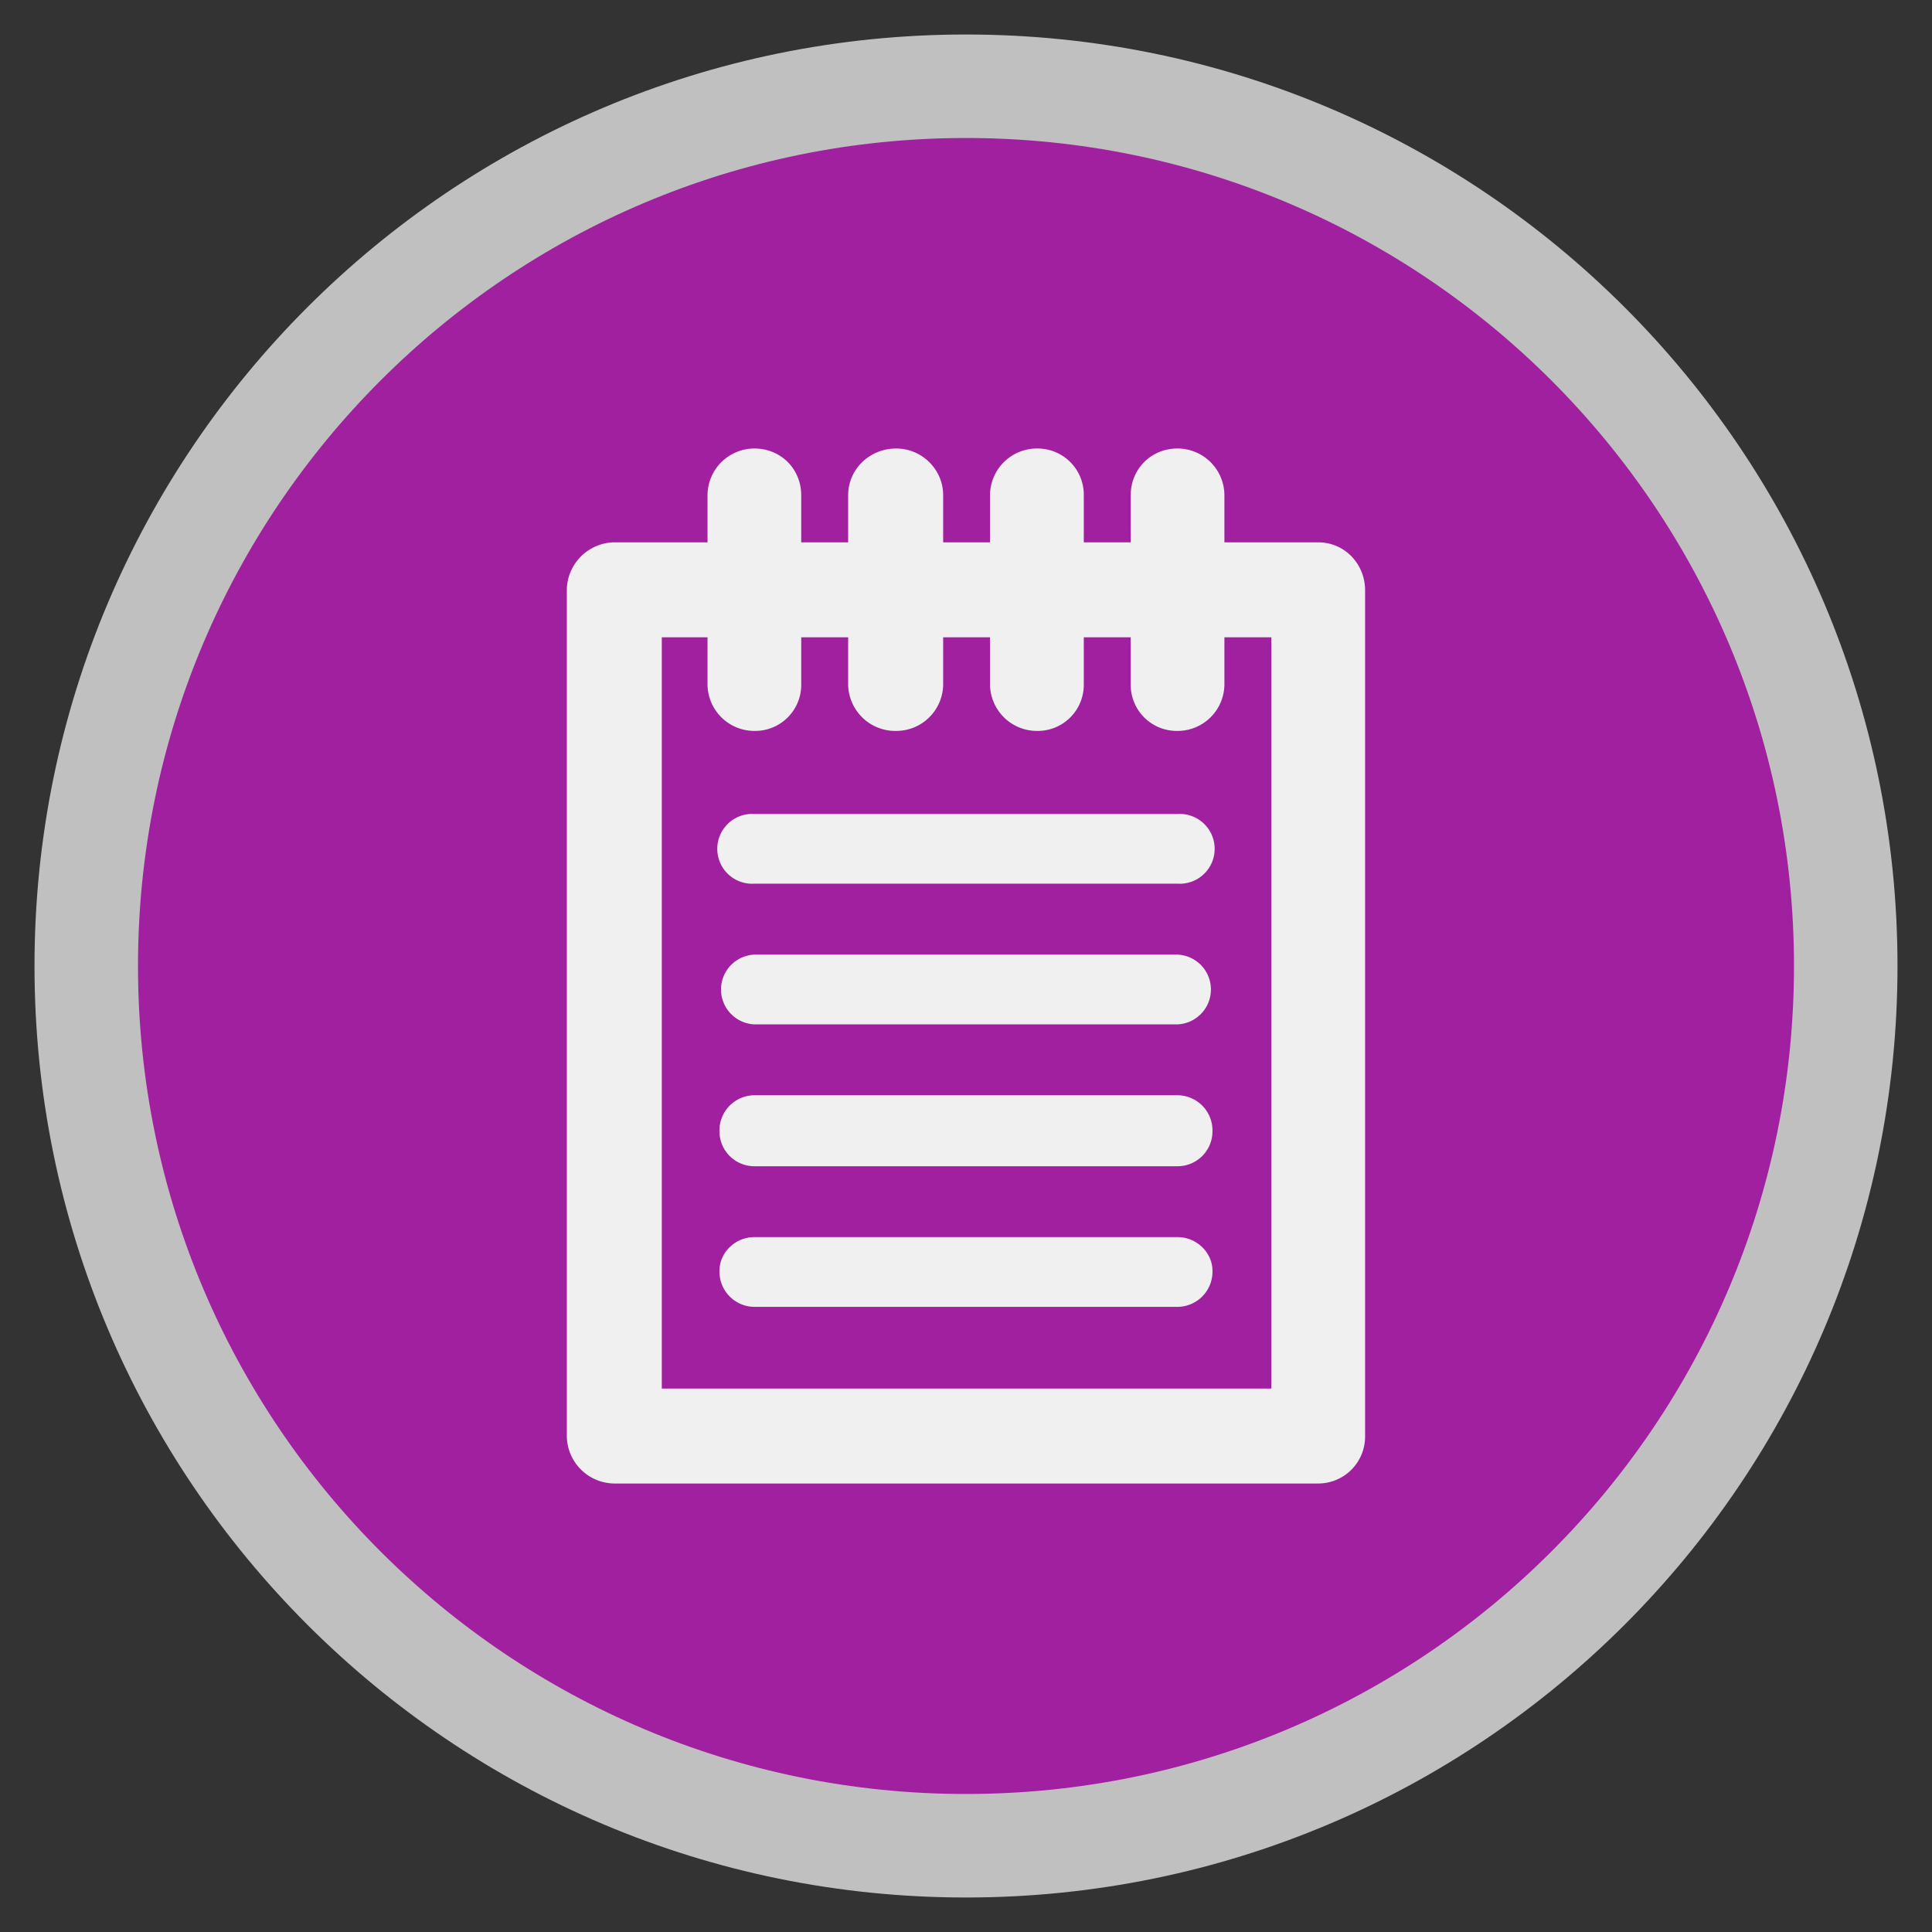 <svg viewBox="0 0 28 28" xmlns="http://www.w3.org/2000/svg" fill-rule="evenodd" clip-rule="evenodd" stroke-linejoin="round" stroke-miterlimit="2"><rect x="0" y="0" width="28" height="28" fill="#333333" stroke="none"/><path d="M27.5 14c0 7.456-6.044 13.5-13.5 13.5S.5 21.456.5 14 6.544.5 14 .5 27.5 6.544 27.5 14" fill="silver" fill-rule="nonzero"/><path d="M26 14c0 6.627-5.374 12-12 12S2 20.627 2 14 7.374 2 14 2s12 5.373 12 12" fill="#a020a0" fill-rule="nonzero"/><path d="M17.066 17.929c.279 0 .506.227.506.487a.51.51 0 01-.506.524h-6.133a.51.51 0 01-.506-.524c0-.26.227-.487.506-.487h6.133zm0-2.056a.51.51 0 01.506.523c0 .28-.227.506-.506.506h-6.133a.506.506 0 01-.506-.506.51.51 0 01.506-.523h6.133zm0-2.038a.506.506 0 010 1.011h-6.133a.506.506 0 010-1.011h6.133zm0-2.038a.506.506 0 110 1.01h-6.133a.506.506 0 110-1.01h6.133zm.679-2.561v.679a.679.679 0 01-.679.678.668.668 0 01-.679-.678v-.679h-.68v.679a.668.668 0 01-.68.678.68.68 0 01-.679-.678v-.679h-.679v.679a.68.68 0 01-.68.678.683.683 0 01-.697-.678v-.679h-.68v.679a.668.668 0 01-.679.678.679.679 0 01-.679-.678v-.679h-.663v10.888h8.834V9.236h-.68zM17.066 6.5a.68.68 0 01.679.679v.681h1.359c.384 0 .68.313.68.696v12.267a.68.68 0 01-.68.677H8.912a.695.695 0 01-.697-.677V8.556c0-.383.314-.696.697-.696h1.342v-.681a.68.68 0 01.679-.679c.384 0 .679.297.679.679v.681h.68v-.681c0-.382.314-.679.697-.679.366 0 .68.297.68.679v.681h.679v-.681a.68.68 0 01.679-.679.67.67 0 01.68.679v.681h.68v-.681c0-.382.295-.679.679-.679" fill="#f0f0f0" fill-rule="nonzero"/></svg>